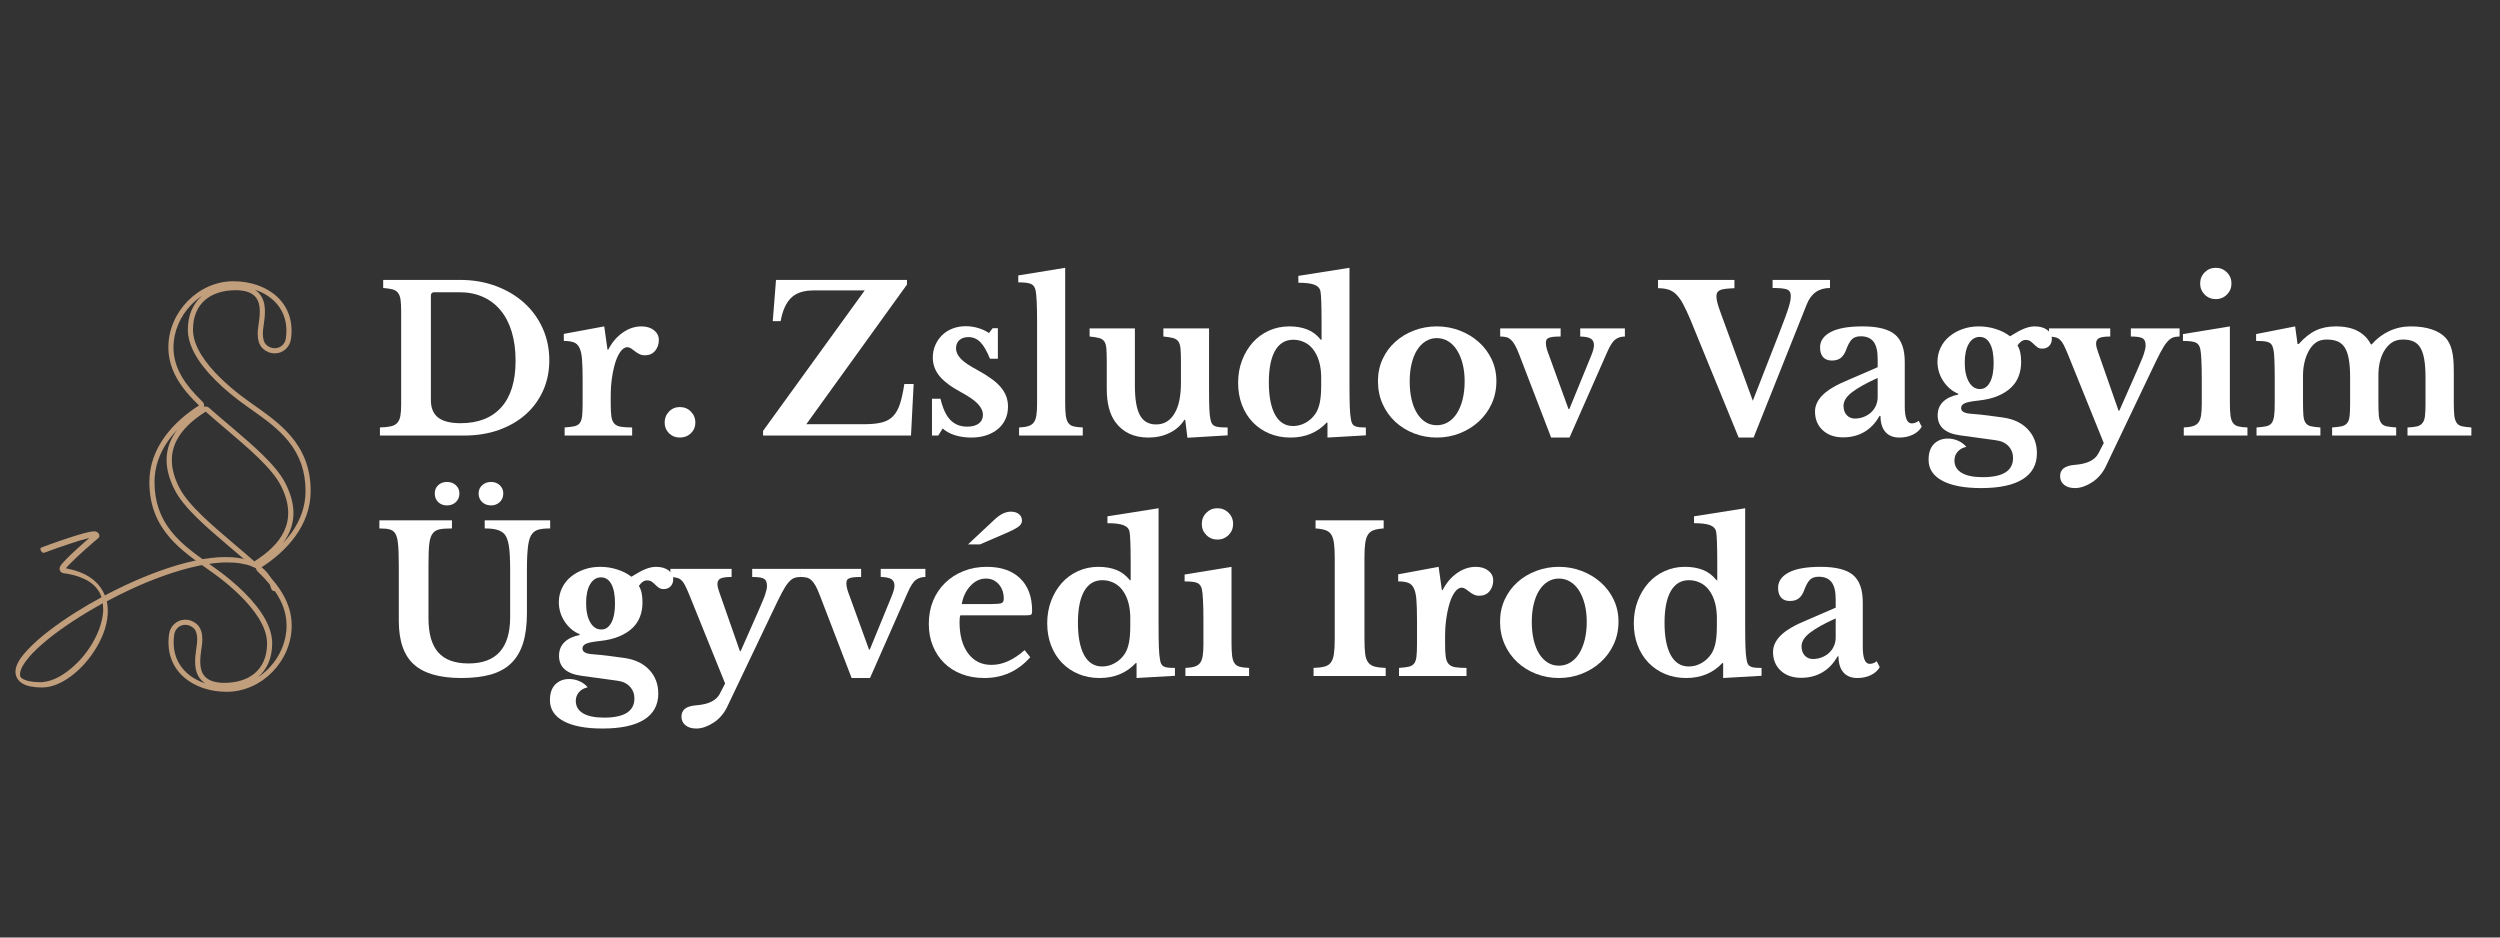 <?xml version="1.0" encoding="UTF-8"?>
<svg xmlns="http://www.w3.org/2000/svg" xmlns:xlink="http://www.w3.org/1999/xlink" width="1600" zoomAndPan="magnify" viewBox="0 0 1200 450" height="600" preserveAspectRatio="xMidYMid meet" version="1.0">
  <rect x="0" y="0" width="1200" height="450" fill="#333333" stroke="none"/>
  <defs>
    <g></g>
    <clipPath id="2f26de69a0">
      <path d="M 7.027 255.039 L 132.277 255.039 L 132.277 330 L 7.027 330 Z M 7.027 255.039 " clip-rule="nonzero"></path>
    </clipPath>
    <clipPath id="2dd3a29e66">
      <path d="M 71.711 134.902 L 148.961 134.902 L 148.961 332.152 L 71.711 332.152 Z M 71.711 134.902 " clip-rule="nonzero"></path>
    </clipPath>
    <clipPath id="a82ff4a60b">
      <rect x="0" width="1011" y="0" height="122"></rect>
    </clipPath>
    <clipPath id="103cc5e939">
      <rect x="0" width="726" y="0" height="123"></rect>
    </clipPath>
  </defs>
  <g clip-path="url(#2f26de69a0)">
    <path fill="#c19e7c" d="M 132.184 282.559 C 131.094 278.559 128.918 274.969 125.656 272.359 C 122.609 269.914 118.805 268.555 114.969 267.902 C 110.457 267.141 105.809 267.301 101.293 267.82 C 95.938 268.445 90.66 269.668 85.496 271.164 C 79.758 272.824 74.129 274.891 68.609 277.172 C 62.871 279.566 57.246 282.203 51.75 285.059 C 51.289 285.305 50.828 285.547 50.336 285.793 C 49.223 282.992 47.43 280.516 45.117 278.559 C 42.262 276.168 38.891 274.645 35.328 273.637 C 34.348 273.367 33.344 273.121 32.336 272.93 C 32.094 272.875 31.875 272.852 31.629 272.797 C 31.684 272.715 31.766 272.633 31.82 272.551 C 31.902 272.441 31.984 272.332 32.094 272.223 C 32.148 272.168 32.176 272.117 32.23 272.062 C 32.23 272.062 32.23 272.062 32.258 272.035 C 32.281 272.008 32.309 271.98 32.336 271.953 C 32.801 271.461 33.262 270.973 33.723 270.484 C 34.895 269.289 36.09 268.145 37.312 267.004 C 39.707 264.773 42.125 262.625 44.602 260.504 C 45.363 259.852 46.125 259.199 46.883 258.547 C 47.348 258.141 47.781 257.84 47.727 257.133 C 47.617 255.883 46.477 255.039 45.281 255.039 C 44.246 255.039 43.215 255.258 42.18 255.5 C 39.082 256.207 36.035 257.188 33.016 258.168 C 29.945 259.172 26.898 260.234 23.883 261.32 C 22.547 261.809 21.215 262.273 19.883 262.789 C 19.258 263.035 19.34 263.742 19.586 264.258 C 19.801 264.691 20.535 265.562 21.137 265.344 C 25.512 263.715 29.918 262.164 34.375 260.723 C 37.176 259.797 40.004 258.902 42.859 258.223 C 42.48 258.547 42.098 258.875 41.719 259.227 C 39.215 261.43 36.715 263.633 34.297 265.941 C 33.18 267.004 32.094 268.062 31.031 269.207 C 30.297 269.996 29.508 270.809 28.965 271.734 C 28.312 272.797 28.504 274.074 29.617 274.809 C 30.352 275.297 31.469 275.242 32.309 275.406 C 33.344 275.598 34.375 275.812 35.383 276.059 C 36.988 276.465 38.809 277.117 40.441 277.879 C 40.793 278.043 41.148 278.234 41.5 278.422 C 41.527 278.449 41.855 278.613 41.91 278.641 C 42.098 278.75 42.289 278.859 42.453 278.969 C 43.078 279.348 43.676 279.785 44.246 280.246 C 44.273 280.273 44.492 280.465 44.547 280.492 C 44.684 280.598 44.789 280.707 44.926 280.816 C 45.199 281.09 45.496 281.359 45.742 281.633 C 45.852 281.77 45.988 281.902 46.098 282.012 C 46.125 282.066 46.176 282.094 46.203 282.148 C 46.422 282.422 46.641 282.719 46.855 282.992 C 47.047 283.266 47.238 283.562 47.43 283.836 C 47.156 283.398 47.457 283.918 47.539 283.996 C 47.617 284.133 47.699 284.297 47.781 284.434 C 47.945 284.73 48.082 285.031 48.219 285.332 C 48.27 285.492 48.352 285.629 48.406 285.793 C 48.406 285.793 48.406 285.793 48.406 285.82 C 48.461 285.984 48.461 286.012 48.461 285.957 C 48.461 285.984 48.488 286.012 48.488 286.039 C 48.57 286.254 48.625 286.473 48.707 286.691 C 44.438 289 40.25 291.422 36.172 294.004 C 31.602 296.887 27.172 299.934 22.93 303.25 C 19.504 305.914 16.188 308.77 13.223 311.949 C 11.156 314.18 9.035 316.68 7.973 319.59 C 7.051 322.094 7.242 324.648 9.062 326.688 C 11.047 328.891 14.281 329.57 17.109 329.84 C 19.422 330.059 21.762 330.086 24.043 329.543 C 26.816 328.891 29.457 327.641 31.848 326.117 C 37.258 322.691 41.801 317.797 45.281 312.441 C 48.68 307.191 51.344 301.074 51.699 294.766 C 51.805 292.699 51.699 290.633 51.262 288.621 C 54.879 286.691 58.523 284.867 62.219 283.129 C 67.578 280.625 73.043 278.344 78.727 276.328 C 84.027 274.453 89.438 272.824 94.93 271.652 C 97.434 271.109 99.961 270.676 102.488 270.375 C 103.66 270.238 104.855 270.129 106.051 270.051 C 106.621 270.023 107.195 269.996 107.766 269.969 C 107.902 269.969 108.035 269.969 108.199 269.969 C 108.199 269.969 108.199 269.969 108.227 269.969 C 108.309 269.969 108.363 269.969 108.445 269.969 C 108.715 269.969 108.988 269.969 109.289 269.969 C 111.41 269.969 113.531 270.102 115.648 270.457 C 116.629 270.621 117.609 270.836 118.559 271.082 C 118.586 271.082 118.586 271.082 118.586 271.082 C 118.586 271.082 118.613 271.082 118.613 271.082 C 118.723 271.109 118.832 271.137 118.941 271.191 C 119.184 271.273 119.43 271.355 119.648 271.41 C 120.082 271.543 120.516 271.707 120.926 271.898 C 121.332 272.062 121.742 272.25 122.148 272.441 C 122.34 272.551 122.559 272.633 122.746 272.742 C 122.855 272.797 123.211 273.012 122.801 272.77 C 122.883 272.824 122.992 272.875 123.074 272.93 C 123.836 273.367 124.543 273.883 125.25 274.426 C 125.25 274.426 125.25 274.426 125.277 274.453 C 125.332 274.508 125.41 274.562 125.465 274.617 C 125.629 274.781 125.82 274.918 125.984 275.078 C 126.281 275.379 126.582 275.676 126.879 276.004 C 126.934 276.168 127.07 276.25 127.043 276.195 C 127.07 276.223 127.07 276.223 127.098 276.25 C 127.234 276.41 127.371 276.574 127.504 276.766 C 127.777 277.117 128.023 277.5 128.266 277.879 C 128.32 277.961 128.348 278.043 128.402 278.125 C 128.512 278.316 128.621 278.504 128.73 278.723 C 128.918 279.105 129.109 279.512 129.301 279.918 C 129.355 280.027 129.383 280.137 129.438 280.246 C 129.438 280.246 129.438 280.273 129.438 280.273 C 129.438 280.273 129.438 280.273 129.438 280.301 C 129.52 280.516 129.598 280.707 129.652 280.926 C 129.816 281.387 129.953 281.852 130.09 282.34 C 130.25 282.965 130.852 283.672 131.504 283.754 C 132.211 283.781 132.344 283.074 132.184 282.559 Z M 49.523 292.863 C 49.523 292.891 49.523 292.973 49.523 293.023 C 49.523 293.078 49.523 293.133 49.523 293.188 C 49.523 293.352 49.496 293.543 49.496 293.703 C 49.387 295.172 49.141 296.641 48.789 298.082 C 48.434 299.578 47.973 300.992 47.484 302.27 C 45.172 308.254 41.445 313.801 37.016 318.203 C 34.867 320.352 32.5 322.309 29.891 323.941 C 27.523 325.41 25.297 326.441 22.574 327.066 C 21.949 327.203 21.324 327.312 20.699 327.367 C 20.402 327.395 20.129 327.422 19.828 327.449 C 19.75 327.449 19.668 327.449 19.613 327.449 C 19.613 327.449 19.586 327.449 19.586 327.449 C 19.586 327.449 19.586 327.449 19.559 327.449 C 19.395 327.449 19.203 327.449 19.043 327.449 C 18.062 327.422 17.109 327.367 16.133 327.285 C 15.316 327.203 14.5 327.066 13.684 326.906 C 13.52 326.879 13.332 326.824 13.168 326.77 C 13.086 326.742 13.004 326.715 12.922 326.688 C 13.359 326.797 12.977 326.688 12.867 326.66 C 12.57 326.578 12.242 326.469 11.945 326.336 C 11.672 326.227 11.426 326.09 11.156 325.98 C 11.102 325.953 11.074 325.926 11.02 325.898 C 10.91 325.816 10.801 325.762 10.695 325.68 C 10.613 325.629 10.504 325.547 10.422 325.492 C 10.395 325.465 10.367 325.438 10.34 325.438 C 10.258 325.355 10.176 325.273 10.094 325.191 C 10.039 325.109 9.988 325.027 9.906 324.949 C 9.852 324.867 9.824 324.758 9.77 324.676 C 9.742 324.566 9.715 324.457 9.688 324.375 C 9.688 324.348 9.688 324.32 9.66 324.293 C 9.633 324.078 9.605 323.859 9.605 323.641 C 9.605 323.586 9.605 323.562 9.605 323.535 C 9.633 323.371 9.605 323.398 9.605 323.48 C 9.605 323.371 9.605 323.289 9.633 323.18 C 9.66 322.934 9.715 322.691 9.77 322.445 C 9.824 322.176 9.906 321.93 9.988 321.656 C 9.988 321.656 9.988 321.656 9.988 321.629 C 10.016 321.574 10.039 321.52 10.039 321.469 C 10.094 321.332 10.148 321.195 10.203 321.059 C 10.746 319.781 11.48 318.613 12.297 317.496 C 12.789 316.816 13.305 316.191 13.848 315.539 C 13.984 315.375 14.094 315.238 14.227 315.078 C 14.254 315.051 14.363 314.914 14.391 314.887 C 14.445 314.805 14.527 314.75 14.582 314.668 C 14.883 314.316 15.207 313.988 15.508 313.664 C 16.922 312.168 18.414 310.781 19.965 309.422 C 23.637 306.188 27.551 303.25 31.574 300.477 C 36.254 297.238 41.094 294.25 46.043 291.422 C 47.129 290.797 48.242 290.199 49.332 289.57 C 49.332 289.625 49.332 289.652 49.359 289.707 C 49.441 290.387 49.496 291.066 49.496 291.746 C 49.523 292.156 49.523 292.508 49.523 292.863 Z M 49.523 292.863 " fill-opacity="1" fill-rule="nonzero"></path>
  </g>
  <g clip-path="url(#2dd3a29e66)">
    <path fill="#c19e7c" d="M 137.547 300.344 C 137.547 307.785 134.426 315.25 128.98 320.82 C 127.41 322.426 125.699 323.832 123.867 325.027 C 128.223 321.312 130.652 315.746 130.652 308.801 C 130.652 301.555 126.262 293.461 117.598 284.742 C 113.25 280.363 108.055 276.047 102.152 271.906 C 102.012 271.809 101.902 271.73 101.824 271.676 C 101.172 271.211 100.508 270.742 99.84 270.266 C 93.645 265.871 87.234 261.324 82.324 255.215 C 76.832 248.383 74.164 240.59 74.164 231.387 C 74.164 224.285 76.473 217.473 81.023 211.152 C 82.234 209.469 83.613 207.816 85.141 206.207 C 78.68 214.676 78.277 224.242 83.852 235.156 C 88.258 243.777 98.988 252.93 109.363 261.781 C 109.867 262.211 110.363 262.633 110.863 263.059 C 111.684 263.762 112.512 264.461 113.344 265.168 C 115.691 267.16 118.125 269.223 120.441 271.301 C 120.906 271.719 121.496 271.93 122.086 271.93 C 122.375 271.93 122.66 271.883 122.934 271.781 C 122.895 271.922 122.867 272.062 122.855 272.211 C 122.781 272.961 123.055 273.707 123.598 274.23 C 128.168 278.621 131.34 282.473 133.59 286.348 C 136.254 290.945 137.547 295.523 137.547 300.344 Z M 98.734 197.598 C 101.891 200.434 105.18 203.168 108.363 205.883 C 118.703 214.715 130.383 224.434 134.773 233.031 C 143.77 250.637 134.305 261.727 122.086 269.469 C 118.934 266.637 115.641 263.898 112.461 261.188 C 102.121 252.352 90.441 242.633 86.047 234.035 C 77.055 216.434 86.516 205.34 98.734 197.598 Z M 87.234 180.719 C 84.57 176.121 83.273 171.543 83.273 166.727 C 83.273 159.281 86.398 151.816 91.844 146.246 C 93.414 144.641 95.125 143.234 96.957 142.039 C 92.598 145.754 90.168 151.32 90.168 158.266 C 90.168 165.512 94.562 173.609 103.223 182.324 C 107.57 186.703 112.77 191.023 118.672 195.16 C 118.809 195.258 118.918 195.336 118.996 195.391 C 119.652 195.859 120.312 196.324 120.98 196.801 C 127.18 201.195 133.59 205.742 138.5 211.852 C 143.988 218.684 146.66 226.477 146.66 235.68 C 146.66 242.785 144.352 249.594 139.797 255.918 C 138.586 257.598 137.207 259.25 135.68 260.859 C 142.141 252.395 142.543 242.824 136.969 231.91 C 132.566 223.293 121.836 214.137 111.457 205.285 C 110.957 204.855 110.457 204.434 109.961 204.008 C 109.141 203.309 108.312 202.605 107.48 201.902 C 105.129 199.906 102.699 197.844 100.379 195.766 C 99.918 195.352 99.324 195.137 98.734 195.137 C 98.449 195.137 98.16 195.184 97.887 195.285 C 97.926 195.145 97.953 195.004 97.969 194.859 C 98.043 194.105 97.77 193.359 97.223 192.84 C 92.656 188.449 89.48 184.594 87.234 180.719 Z M 96.898 327.422 C 93.25 325.969 90.246 323.891 87.961 321.25 C 84.172 316.867 82.664 311.109 83.617 304.605 C 83.996 302.008 86.094 300.043 88.609 299.926 C 88.703 299.922 88.797 299.922 88.891 299.922 C 90.375 299.922 91.789 300.469 92.883 301.461 C 94.082 302.555 94.668 304.371 94.668 307.016 C 94.668 308.074 94.465 309.523 94.25 311.059 C 93.57 315.926 92.723 321.98 96.371 326.18 C 96.973 326.871 97.664 327.473 98.445 327.988 C 97.918 327.812 97.402 327.625 96.898 327.422 Z M 123.922 139.645 C 127.57 141.098 130.578 143.176 132.859 145.816 C 136.652 150.199 138.156 155.957 137.207 162.461 C 136.828 165.059 134.727 167.027 132.211 167.141 C 132.121 167.145 132.023 167.148 131.934 167.148 C 130.449 167.148 129.031 166.598 127.938 165.605 C 126.738 164.512 126.156 162.699 126.156 160.051 C 126.156 158.992 126.355 157.543 126.574 156.008 C 127.254 151.141 128.102 145.086 124.449 140.891 C 123.848 140.195 123.156 139.594 122.379 139.082 C 122.902 139.254 123.418 139.441 123.922 139.645 Z M 125.305 272.453 C 137.527 264.66 149.121 252.242 149.121 235.68 C 149.121 212.562 133.246 202.543 120.426 193.383 C 118.297 191.863 92.633 174.508 92.633 158.266 C 92.633 145 101.898 139.305 113.102 139.305 C 129.551 139.305 123.691 153.582 123.691 160.051 C 123.691 162.809 124.242 165.574 126.281 167.426 C 127.773 168.785 129.758 169.609 131.934 169.609 C 132.059 169.609 132.188 169.609 132.312 169.602 C 136.055 169.438 139.102 166.523 139.645 162.82 C 142.227 145.117 128.109 134.996 112.023 134.996 C 95.129 134.996 80.812 149.828 80.812 166.727 C 80.812 177.992 87.352 186.766 95.516 194.613 C 83.293 202.406 71.699 214.824 71.699 231.387 C 71.699 254.504 87.574 264.523 100.395 273.684 C 102.527 275.203 128.191 292.559 128.191 308.801 C 128.191 322.07 118.926 327.762 107.723 327.762 C 91.273 327.762 97.133 313.488 97.133 307.016 C 97.133 304.258 96.578 301.492 94.543 299.641 C 93.051 298.281 91.066 297.457 88.891 297.457 C 88.762 297.457 88.637 297.461 88.512 297.465 C 84.77 297.629 81.719 300.543 81.176 304.25 C 78.598 321.949 92.715 332.07 108.797 332.07 C 125.695 332.07 140.012 317.238 140.012 300.344 C 140.012 289.074 133.473 280.301 125.305 272.453 " fill-opacity="1" fill-rule="nonzero"></path>
  </g>
  <g transform="matrix(1, 0, 0, 1, 177, 114)">
    <g clip-path="url(#a82ff4a60b)">
      <g fill="#ffffff" fill-opacity="1">
        <g transform="translate(1.979, 95.058)">
          <g>
            <path d="M 3.391 0 L 3.391 -3.875 C 5.523 -3.945 7.254 -4.125 8.578 -4.406 C 9.91 -4.695 10.945 -5.25 11.688 -6.062 C 12.438 -6.875 12.938 -7.973 13.188 -9.359 C 13.445 -10.754 13.578 -12.613 13.578 -14.938 L 13.578 -59.766 C 13.578 -62.023 13.477 -63.848 13.281 -65.234 C 13.094 -66.629 12.676 -67.727 12.031 -68.531 C 11.383 -69.344 10.492 -69.895 9.359 -70.188 C 8.234 -70.477 6.766 -70.691 4.953 -70.828 L 4.953 -74.703 L 41.812 -74.703 C 48.02 -74.703 53.742 -73.727 58.984 -71.781 C 64.223 -69.844 68.75 -67.16 72.562 -63.734 C 76.383 -60.305 79.359 -56.234 81.484 -51.516 C 83.617 -46.797 84.688 -41.656 84.688 -36.094 C 84.688 -30.789 83.68 -25.922 81.672 -21.484 C 79.672 -17.055 76.875 -13.254 73.281 -10.078 C 69.695 -6.91 65.398 -4.438 60.391 -2.656 C 55.379 -0.883 49.863 0 43.844 0 Z M 29.5 -68.781 C 28.395 -68.781 27.844 -68.234 27.844 -67.141 L 27.844 -16.984 C 27.844 -13.223 29.004 -10.438 31.328 -8.625 C 33.66 -6.82 37.254 -5.922 42.109 -5.922 C 50.578 -5.922 57.094 -8.473 61.656 -13.578 C 66.219 -18.691 68.5 -26.129 68.5 -35.891 C 68.5 -41.066 67.883 -45.691 66.656 -49.766 C 65.426 -53.836 63.645 -57.281 61.312 -60.094 C 58.988 -62.914 56.16 -65.066 52.828 -66.547 C 49.492 -68.035 45.758 -68.781 41.625 -68.781 Z M 29.5 -68.781 "></path>
          </g>
        </g>
      </g>
      <g fill="#ffffff" fill-opacity="1">
        <g transform="translate(91.115, 95.058)">
          <g>
            <path d="M 25.031 -15.031 C 25.031 -12.508 25.141 -10.52 25.359 -9.062 C 25.586 -7.613 26.055 -6.5 26.766 -5.719 C 27.484 -4.945 28.52 -4.445 29.875 -4.219 C 31.238 -3.988 33.051 -3.875 35.312 -3.875 L 35.312 0 L 2.906 0 L 2.906 -3.875 C 4.852 -4.008 6.406 -4.203 7.562 -4.453 C 8.727 -4.711 9.602 -5.227 10.188 -6 C 10.77 -6.781 11.141 -7.898 11.297 -9.359 C 11.461 -10.816 11.547 -12.773 11.547 -15.234 L 11.547 -27.062 C 11.547 -31.07 11.445 -34.273 11.25 -36.672 C 11.062 -39.066 10.641 -40.91 9.984 -42.203 C 9.336 -43.492 8.414 -44.348 7.219 -44.766 C 6.031 -45.191 4.461 -45.406 2.516 -45.406 L 2.516 -48.797 L 21.922 -52.391 L 23.484 -41.234 L 23.859 -41.234 C 25.609 -44.66 27.906 -47.375 30.75 -49.375 C 33.594 -51.383 36.602 -52.391 39.781 -52.391 C 42.238 -52.391 44.242 -51.773 45.797 -50.547 C 47.348 -49.316 48.125 -47.766 48.125 -45.891 C 48.125 -43.816 47.523 -42.066 46.328 -40.641 C 45.129 -39.223 43.492 -38.516 41.422 -38.516 C 40.453 -38.516 39.578 -38.707 38.797 -39.094 C 38.023 -39.477 37.332 -39.914 36.719 -40.406 C 36.102 -40.895 35.488 -41.348 34.875 -41.766 C 34.258 -42.18 33.629 -42.391 32.984 -42.391 C 31.754 -42.391 30.586 -41.582 29.484 -39.969 C 28.391 -38.352 27.488 -36.188 26.781 -33.469 C 26.258 -31.531 25.836 -29.348 25.516 -26.922 C 25.191 -24.492 25.031 -22.082 25.031 -19.688 Z M 25.031 -15.031 "></path>
          </g>
        </g>
      </g>
      <g fill="#ffffff" fill-opacity="1">
        <g transform="translate(136.797, 95.058)">
          <g>
            <path d="M 5.234 -6.203 C 5.234 -8.273 5.926 -10.035 7.312 -11.484 C 8.707 -12.941 10.441 -13.672 12.516 -13.672 C 14.648 -13.672 16.426 -12.941 17.844 -11.484 C 19.27 -10.035 19.984 -8.273 19.984 -6.203 C 19.984 -4.203 19.27 -2.504 17.844 -1.109 C 16.426 0.273 14.648 0.969 12.516 0.969 C 10.441 0.969 8.707 0.273 7.312 -1.109 C 5.926 -2.504 5.234 -4.203 5.234 -6.203 Z M 5.234 -6.203 "></path>
          </g>
        </g>
      </g>
      <g fill="#ffffff" fill-opacity="1">
        <g transform="translate(162.015, 95.058)">
          <g></g>
        </g>
      </g>
      <g fill="#ffffff" fill-opacity="1">
        <g transform="translate(187.815, 95.058)">
          <g>
            <path d="M 72.469 0 L 1.453 0 L 1.453 -2.234 L 50.25 -69.656 L 25.703 -69.656 C 20.922 -69.656 17.316 -68.457 14.891 -66.062 C 12.461 -63.676 10.797 -59.957 9.891 -54.906 L 6.109 -54.906 L 7.672 -74.703 L 70.531 -74.703 L 70.531 -72.469 L 22.219 -5.438 L 49.969 -5.438 C 53.457 -5.438 56.316 -5.723 58.547 -6.297 C 60.773 -6.879 62.582 -7.914 63.969 -9.406 C 65.363 -10.895 66.445 -12.867 67.219 -15.328 C 68 -17.785 68.68 -20.922 69.266 -24.734 L 73.734 -24.734 Z M 72.469 0 "></path>
          </g>
        </g>
      </g>
      <g fill="#ffffff" fill-opacity="1">
        <g transform="translate(265.117, 95.058)">
          <g>
            <path d="M 8.25 0 L 5.234 0 L 5.234 -17.656 L 9.312 -17.656 C 10.414 -13 12 -9.602 14.062 -7.469 C 16.133 -5.332 18.82 -4.266 22.125 -4.266 C 24.508 -4.266 26.363 -4.766 27.688 -5.766 C 29.02 -6.773 29.688 -8.148 29.688 -9.891 C 29.688 -11.703 28.879 -13.461 27.266 -15.172 C 25.648 -16.891 23.031 -18.723 19.406 -20.672 C 14.488 -23.316 10.961 -25.945 8.828 -28.562 C 6.691 -31.188 5.625 -34.148 5.625 -37.453 C 5.625 -39.586 6.023 -41.57 6.828 -43.406 C 7.641 -45.25 8.738 -46.848 10.125 -48.203 C 11.52 -49.566 13.188 -50.617 15.125 -51.359 C 17.07 -52.109 19.176 -52.484 21.438 -52.484 C 23.445 -52.484 25.438 -52.191 27.406 -51.609 C 29.375 -51.023 31.102 -50.219 32.594 -49.188 L 34.344 -51.516 L 36.859 -51.516 L 36.859 -36.859 L 33.078 -36.859 C 31.586 -40.547 30.051 -43.195 28.469 -44.812 C 26.883 -46.438 24.961 -47.25 22.703 -47.25 C 20.891 -47.25 19.445 -46.766 18.375 -45.797 C 17.312 -44.828 16.781 -43.531 16.781 -41.906 C 16.781 -40.094 17.57 -38.379 19.156 -36.766 C 20.738 -35.148 23.375 -33.375 27.062 -31.438 C 29.656 -30.008 31.891 -28.613 33.766 -27.25 C 35.641 -25.895 37.156 -24.52 38.312 -23.125 C 39.477 -21.738 40.336 -20.285 40.891 -18.766 C 41.441 -17.254 41.719 -15.625 41.719 -13.875 C 41.719 -11.613 41.297 -9.578 40.453 -7.766 C 39.609 -5.953 38.41 -4.398 36.859 -3.109 C 35.305 -1.816 33.445 -0.812 31.281 -0.094 C 29.113 0.613 26.707 0.969 24.062 0.969 C 21.281 0.969 18.691 0.598 16.297 -0.141 C 13.898 -0.891 11.926 -1.973 10.375 -3.391 Z M 8.25 0 "></path>
          </g>
        </g>
      </g>
      <g fill="#ffffff" fill-opacity="1">
        <g transform="translate(310.315, 95.058)">
          <g>
            <path d="M 23.969 -15.906 C 23.969 -13.32 24.062 -11.254 24.25 -9.703 C 24.445 -8.148 24.836 -6.953 25.422 -6.109 C 26.004 -5.266 26.844 -4.695 27.938 -4.406 C 29.039 -4.125 30.531 -3.945 32.406 -3.875 L 32.406 0 L 1.844 0 L 1.844 -3.875 C 3.656 -3.945 5.125 -4.16 6.25 -4.516 C 7.383 -4.867 8.258 -5.445 8.875 -6.25 C 9.488 -7.062 9.91 -8.191 10.141 -9.641 C 10.367 -11.098 10.484 -12.961 10.484 -15.234 L 10.484 -55.297 C 10.484 -59.047 10.414 -62.133 10.281 -64.562 C 10.156 -66.988 9.992 -68.656 9.797 -69.562 C 9.473 -71.176 8.742 -72.238 7.609 -72.75 C 6.484 -73.27 4.43 -73.531 1.453 -73.531 L 1.453 -76.844 L 23.969 -80.516 Z M 23.969 -15.906 "></path>
          </g>
        </g>
      </g>
      <g fill="#ffffff" fill-opacity="1">
        <g transform="translate(344.747, 95.058)">
          <g>
            <path d="M 45.109 -35.5 C 45.109 -38.094 45.039 -40.148 44.906 -41.672 C 44.781 -43.191 44.426 -44.352 43.844 -45.156 C 43.27 -45.969 42.414 -46.52 41.281 -46.812 C 40.145 -47.102 38.609 -47.344 36.672 -47.531 L 36.672 -51.422 L 58.594 -51.422 L 58.594 -22.016 C 58.594 -18.078 58.641 -14.988 58.734 -12.75 C 58.836 -10.52 59.02 -8.859 59.281 -7.766 C 59.469 -6.922 59.691 -6.254 59.953 -5.766 C 60.211 -5.285 60.633 -4.898 61.219 -4.609 C 61.801 -4.316 62.594 -4.117 63.594 -4.016 C 64.594 -3.922 65.898 -3.875 67.516 -3.875 L 67.516 -0.094 L 48.219 1.062 L 47.156 -7.562 L 46.766 -7.562 C 45.078 -4.852 42.711 -2.754 39.672 -1.266 C 36.641 0.223 33.25 0.969 29.5 0.969 C 22.57 0.969 17.297 -1.488 13.672 -6.406 C 10.891 -10.156 9.5 -15.488 9.5 -22.406 L 9.5 -35.5 C 9.5 -38.156 9.438 -40.242 9.312 -41.766 C 9.188 -43.285 8.848 -44.43 8.297 -45.203 C 7.742 -45.984 6.914 -46.52 5.812 -46.812 C 4.719 -47.102 3.203 -47.344 1.266 -47.531 L 1.266 -51.422 L 23 -51.422 L 23 -23.969 C 23 -17.438 23.805 -12.695 25.422 -9.75 C 27.035 -6.801 29.617 -5.328 33.172 -5.328 C 36.992 -5.328 39.938 -7.078 42 -10.578 C 44.07 -13.941 45.109 -18.891 45.109 -25.422 Z M 45.109 -35.5 "></path>
          </g>
        </g>
      </g>
      <g fill="#ffffff" fill-opacity="1">
        <g transform="translate(413.514, 95.058)">
          <g>
            <path d="M 46.672 -6.203 L 46.281 -6.203 C 41.812 -1.422 36.02 0.969 28.906 0.969 C 25.219 0.969 21.836 0.32 18.766 -0.969 C 15.703 -2.258 13.051 -4.066 10.812 -6.391 C 8.582 -8.723 6.852 -11.488 5.625 -14.688 C 4.395 -17.895 3.781 -21.441 3.781 -25.328 C 3.781 -29.203 4.41 -32.785 5.672 -36.078 C 6.93 -39.379 8.645 -42.242 10.812 -44.672 C 12.977 -47.098 15.566 -48.988 18.578 -50.344 C 21.586 -51.707 24.836 -52.391 28.328 -52.391 C 31.555 -52.391 34.414 -51.906 36.906 -50.938 C 39.406 -49.969 41.594 -48.316 43.469 -45.984 L 43.844 -45.984 L 43.844 -54.234 C 43.844 -58.047 43.797 -61.328 43.703 -64.078 C 43.609 -66.828 43.461 -68.625 43.266 -69.469 C 42.941 -70.82 41.957 -71.805 40.312 -72.422 C 38.664 -73.035 36.125 -73.344 32.688 -73.344 L 32.688 -76.641 L 57.234 -80.516 L 57.234 -25.031 C 57.234 -20.176 57.281 -16.438 57.375 -13.812 C 57.477 -11.195 57.66 -9.211 57.922 -7.859 C 58.047 -7.016 58.238 -6.332 58.5 -5.812 C 58.758 -5.301 59.145 -4.898 59.656 -4.609 C 60.176 -4.316 60.875 -4.117 61.75 -4.016 C 62.625 -3.922 63.738 -3.875 65.094 -3.875 L 65.094 -0.094 L 46.672 0.969 Z M 43.656 -27.844 C 43.656 -30.301 43.395 -32.582 42.875 -34.688 C 42.363 -36.789 41.586 -38.648 40.547 -40.266 C 39.391 -42.141 37.906 -43.562 36.094 -44.531 C 34.281 -45.5 32.336 -45.984 30.266 -45.984 C 26.453 -45.984 23.539 -44.234 21.531 -40.734 C 19.531 -37.242 18.531 -32.172 18.531 -25.516 C 18.531 -18.785 19.531 -13.609 21.531 -9.984 C 23.539 -6.367 26.422 -4.562 30.172 -4.562 C 32.305 -4.562 34.344 -5.109 36.281 -6.203 C 38.219 -7.305 39.801 -8.797 41.031 -10.672 C 41.938 -12.098 42.598 -13.859 43.016 -15.953 C 43.441 -18.055 43.656 -20.758 43.656 -24.062 Z M 43.656 -27.844 "></path>
          </g>
        </g>
      </g>
      <g fill="#ffffff" fill-opacity="1">
        <g transform="translate(480.826, 95.058)">
          <g>
            <path d="M 31.828 -52.391 C 35.703 -52.391 39.367 -51.723 42.828 -50.391 C 46.285 -49.066 49.32 -47.238 51.938 -44.906 C 54.562 -42.582 56.633 -39.82 58.156 -36.625 C 59.676 -33.426 60.438 -29.914 60.438 -26.094 C 60.438 -22.145 59.676 -18.52 58.156 -15.219 C 56.633 -11.926 54.562 -9.082 51.938 -6.688 C 49.32 -4.301 46.285 -2.426 42.828 -1.062 C 39.367 0.289 35.703 0.969 31.828 0.969 C 28.004 0.969 24.379 0.305 20.953 -1.016 C 17.523 -2.336 14.516 -4.195 11.922 -6.594 C 9.336 -8.988 7.301 -11.848 5.812 -15.172 C 4.332 -18.504 3.594 -22.145 3.594 -26.094 C 3.594 -29.914 4.332 -33.441 5.812 -36.672 C 7.301 -39.898 9.336 -42.676 11.922 -45 C 14.516 -47.332 17.523 -49.145 20.953 -50.438 C 24.379 -51.738 28.004 -52.391 31.828 -52.391 Z M 31.828 -46.766 C 29.879 -46.766 28.098 -46.258 26.484 -45.25 C 24.867 -44.25 23.492 -42.844 22.359 -41.031 C 21.234 -39.227 20.363 -37.047 19.75 -34.484 C 19.133 -31.93 18.828 -29.102 18.828 -26 C 18.828 -22.77 19.133 -19.859 19.75 -17.266 C 20.363 -14.68 21.234 -12.484 22.359 -10.672 C 23.492 -8.859 24.852 -7.453 26.438 -6.453 C 28.02 -5.453 29.816 -4.953 31.828 -4.953 C 33.828 -4.953 35.648 -5.453 37.297 -6.453 C 38.953 -7.453 40.359 -8.875 41.516 -10.719 C 42.68 -12.562 43.586 -14.773 44.234 -17.359 C 44.879 -19.953 45.203 -22.832 45.203 -26 C 45.203 -29.102 44.879 -31.914 44.234 -34.438 C 43.586 -36.957 42.68 -39.141 41.516 -40.984 C 40.359 -42.828 38.953 -44.25 37.297 -45.25 C 35.648 -46.258 33.828 -46.766 31.828 -46.766 Z M 31.828 -46.766 "></path>
          </g>
        </g>
      </g>
      <g fill="#ffffff" fill-opacity="1">
        <g transform="translate(542.416, 95.058)">
          <g>
            <path d="M 9.797 -38.906 C 9.086 -40.781 8.41 -42.281 7.766 -43.406 C 7.117 -44.539 6.453 -45.414 5.766 -46.031 C 5.086 -46.645 4.344 -47.047 3.531 -47.234 C 2.727 -47.43 1.773 -47.531 0.672 -47.531 L 0.672 -51.422 L 29.688 -51.422 L 29.688 -47.531 C 28.07 -47.531 26.797 -47.469 25.859 -47.344 C 24.922 -47.219 24.207 -47.023 23.719 -46.766 C 23.238 -46.504 22.93 -46.16 22.797 -45.734 C 22.672 -45.316 22.609 -44.852 22.609 -44.344 C 22.609 -43.5 22.77 -42.523 23.094 -41.422 C 23.414 -40.328 23.801 -39.227 24.25 -38.125 L 33.469 -12.703 L 33.859 -12.703 L 44.234 -38.031 C 44.691 -39.125 45.047 -40.109 45.297 -40.984 C 45.555 -41.859 45.688 -42.648 45.688 -43.359 C 45.688 -44.785 45.203 -45.82 44.234 -46.469 C 43.266 -47.113 41.551 -47.469 39.094 -47.531 L 39.094 -51.422 L 60.531 -51.422 L 60.531 -47.531 C 58.789 -47.531 57.289 -47.078 56.031 -46.172 C 54.77 -45.273 53.457 -43.273 52.094 -40.172 L 33.953 0.969 L 25.125 0.969 Z M 9.797 -38.906 "></path>
          </g>
        </g>
      </g>
      <g fill="#ffffff" fill-opacity="1">
        <g transform="translate(600.028, 95.058)">
          <g></g>
        </g>
      </g>
      <g fill="#ffffff" fill-opacity="1">
        <g transform="translate(621.85, 95.058)">
          <g>
            <path d="M 42.5 -16.688 L 55.109 -49 C 56.336 -52.164 57.32 -54.75 58.062 -56.75 C 58.801 -58.758 59.363 -60.41 59.75 -61.703 C 60.145 -62.992 60.406 -64.023 60.531 -64.797 C 60.664 -65.578 60.734 -66.32 60.734 -67.031 C 60.734 -68.582 60.148 -69.602 58.984 -70.094 C 57.816 -70.582 55.488 -70.828 52 -70.828 L 52 -74.703 L 79.547 -74.703 L 79.547 -70.828 C 74.18 -70.828 70.461 -68.207 68.391 -62.969 L 42.875 0.969 L 35.703 0.969 L 12.516 -55.688 C 11.223 -58.727 10.055 -61.219 9.016 -63.156 C 7.984 -65.094 6.883 -66.629 5.719 -67.766 C 4.562 -68.898 3.285 -69.676 1.891 -70.094 C 0.504 -70.508 -1.125 -70.719 -3 -70.719 L -3 -74.703 L 33.672 -74.703 L 33.672 -70.719 C 31.984 -70.656 30.57 -70.555 29.438 -70.422 C 28.312 -70.297 27.426 -70.086 26.781 -69.797 C 26.133 -69.504 25.68 -69.113 25.422 -68.625 C 25.16 -68.145 25.031 -67.551 25.031 -66.844 C 25.031 -65.938 25.191 -64.867 25.516 -63.641 C 25.836 -62.41 26.32 -60.922 26.969 -59.172 Z M 42.5 -16.688 "></path>
          </g>
        </g>
      </g>
      <g fill="#ffffff" fill-opacity="1">
        <g transform="translate(690.906, 95.058)">
          <g>
            <path d="M 33.375 -27.656 C 27.938 -25.195 23.844 -22.914 21.094 -20.812 C 18.352 -18.707 16.984 -16.523 16.984 -14.266 C 16.984 -12.391 17.5 -10.898 18.531 -9.797 C 19.562 -8.703 20.852 -8.156 22.406 -8.156 C 23.957 -8.156 25.41 -8.426 26.766 -8.969 C 28.129 -9.52 29.297 -10.25 30.266 -11.156 C 31.234 -12.062 31.992 -13.145 32.547 -14.406 C 33.098 -15.664 33.375 -17.008 33.375 -18.438 Z M 33.375 -32.797 L 33.375 -36.859 C 33.375 -40.617 32.707 -43.352 31.375 -45.062 C 30.051 -46.781 28 -47.641 25.219 -47.641 C 23.344 -47.641 21.922 -47.133 20.953 -46.125 C 19.984 -45.125 19.078 -43.461 18.234 -41.141 C 17.648 -39.516 16.828 -38.25 15.766 -37.344 C 14.703 -36.445 13.227 -36 11.344 -36 C 9.539 -36 8.148 -36.547 7.172 -37.641 C 6.203 -38.742 5.719 -40.297 5.719 -42.297 C 5.719 -45.398 7.414 -47.859 10.812 -49.672 C 14.207 -51.484 19.332 -52.391 26.188 -52.391 C 33.438 -52.391 38.613 -51.078 41.719 -48.453 C 44.82 -45.836 46.375 -41.457 46.375 -35.312 L 46.375 -14.062 C 46.375 -8.57 47.473 -5.828 49.672 -5.828 C 50.898 -5.828 52.031 -6.242 53.062 -7.078 L 54.516 -4.266 C 53.617 -2.648 52.211 -1.375 50.297 -0.438 C 48.391 0.5 46.238 0.969 43.844 0.969 C 40.875 0.969 38.613 0.062 37.062 -1.75 C 35.508 -3.562 34.734 -6.113 34.734 -9.406 L 34.25 -9.406 C 32.375 -6.039 29.945 -3.484 26.969 -1.734 C 23.988 0.004 20.594 0.875 16.781 0.875 C 12.707 0.875 9.441 -0.27 6.984 -2.562 C 4.523 -4.863 3.297 -7.859 3.297 -11.547 C 3.297 -14.391 4.555 -17.055 7.078 -19.547 C 9.598 -22.035 13.801 -24.477 19.688 -26.875 Z M 33.375 -32.797 "></path>
          </g>
        </g>
      </g>
      <g fill="#ffffff" fill-opacity="1">
        <g transform="translate(746.579, 95.058)">
          <g>
            <path d="M 22.125 -10.484 C 23.863 -10.348 25.395 -10.211 26.719 -10.078 C 28.051 -9.953 29.316 -9.805 30.516 -9.641 C 31.711 -9.484 32.906 -9.32 34.094 -9.156 C 35.289 -9 36.57 -8.828 37.938 -8.641 C 42.977 -7.922 46.938 -6.023 49.812 -2.953 C 52.695 0.117 54.141 3.914 54.141 8.438 C 54.141 13.938 51.875 18.109 47.344 20.953 C 42.812 23.797 36.148 25.219 27.359 25.219 C 19.273 25.219 13.051 24.035 8.688 21.672 C 4.32 19.316 2.141 15.973 2.141 11.641 C 2.141 8.273 3.008 5.734 4.75 4.016 C 6.5 2.305 8.695 1.453 11.344 1.453 C 13.031 1.453 14.664 1.789 16.25 2.469 C 17.832 3.156 19.176 4.145 20.281 5.438 C 18.594 5.758 17.211 6.516 16.141 7.703 C 15.078 8.898 14.547 10.312 14.547 11.938 C 14.547 14.52 15.691 16.504 17.984 17.891 C 20.285 19.285 23.672 19.984 28.141 19.984 C 37.836 19.984 42.688 16.91 42.688 10.766 C 42.688 8.566 41.957 6.676 40.5 5.094 C 39.051 3.508 36.969 2.555 34.25 2.234 L 17.266 -0.094 C 10.086 -1.062 6.5 -4.266 6.5 -9.703 C 6.5 -12.348 7.352 -14.508 9.062 -16.188 C 10.781 -17.875 13.223 -19.039 16.391 -19.688 L 16.391 -20.078 C 14.91 -20.66 13.57 -21.469 12.375 -22.5 C 11.176 -23.539 10.125 -24.738 9.219 -26.094 C 8.312 -27.457 7.613 -28.93 7.125 -30.516 C 6.645 -32.098 6.406 -33.727 6.406 -35.406 C 6.406 -37.801 6.906 -40.051 7.906 -42.156 C 8.906 -44.258 10.297 -46.051 12.078 -47.531 C 13.859 -49.02 15.957 -50.203 18.375 -51.078 C 20.801 -51.953 23.441 -52.391 26.297 -52.391 C 29.078 -52.391 31.789 -51.969 34.438 -51.125 C 37.094 -50.281 39.359 -49.117 41.234 -47.641 C 42.723 -48.547 44.016 -49.305 45.109 -49.922 C 46.211 -50.535 47.234 -51.02 48.172 -51.375 C 49.109 -51.727 49.961 -51.984 50.734 -52.141 C 51.516 -52.305 52.289 -52.391 53.062 -52.391 C 55.52 -52.391 57.508 -51.836 59.031 -50.734 C 60.551 -49.641 61.312 -48.188 61.312 -46.375 C 61.312 -45.02 60.891 -43.906 60.047 -43.031 C 59.211 -42.156 58.113 -41.719 56.75 -41.719 C 55.781 -41.719 55.004 -41.926 54.422 -42.344 C 53.836 -42.77 53.27 -43.254 52.719 -43.797 C 52.176 -44.348 51.613 -44.832 51.031 -45.25 C 50.445 -45.676 49.672 -45.891 48.703 -45.891 C 47.348 -45.891 46.055 -45.016 44.828 -43.266 C 45.473 -42.172 45.922 -40.992 46.172 -39.734 C 46.43 -38.473 46.562 -37 46.562 -35.312 C 46.562 -32.852 46.172 -30.586 45.391 -28.516 C 44.617 -26.453 43.41 -24.629 41.766 -23.047 C 40.117 -21.461 38 -20.117 35.406 -19.016 C 32.82 -17.91 29.688 -17.164 26 -16.781 C 22.895 -16.457 20.742 -16.035 19.547 -15.516 C 18.348 -15.004 17.75 -14.227 17.75 -13.188 C 17.75 -11.633 19.207 -10.734 22.125 -10.484 Z M 26.781 -22.312 C 28.844 -22.312 30.457 -23.41 31.625 -25.609 C 32.789 -27.805 33.375 -30.879 33.375 -34.828 C 33.375 -38.836 32.789 -41.926 31.625 -44.094 C 30.457 -46.258 28.805 -47.344 26.672 -47.344 C 24.473 -47.344 22.727 -46.242 21.438 -44.047 C 20.145 -41.848 19.5 -38.836 19.5 -35.016 C 19.5 -31.141 20.16 -28.051 21.484 -25.75 C 22.816 -23.457 24.582 -22.312 26.781 -22.312 Z M 26.781 -22.312 "></path>
          </g>
        </g>
      </g>
      <g fill="#ffffff" fill-opacity="1">
        <g transform="translate(805.744, 95.058)">
          <g>
            <path d="M 27.844 15.234 C 27.133 16.648 26.242 17.973 25.172 19.203 C 24.109 20.43 22.91 21.484 21.578 22.359 C 20.254 23.234 18.879 23.926 17.453 24.438 C 16.035 24.957 14.613 25.219 13.188 25.219 C 11.062 25.219 9.348 24.703 8.047 23.672 C 6.754 22.641 6.109 21.25 6.109 19.5 C 6.109 17.883 6.672 16.625 7.797 15.719 C 8.93 14.812 10.766 14.258 13.297 14.062 C 19.047 13.613 22.766 11.805 24.453 8.641 L 27.062 3.594 L 9.891 -38.906 C 9.117 -40.781 8.457 -42.266 7.906 -43.359 C 7.352 -44.461 6.754 -45.32 6.109 -45.938 C 5.461 -46.551 4.719 -46.953 3.875 -47.141 C 3.039 -47.336 2.008 -47.469 0.781 -47.531 L 0.781 -51.422 L 30.172 -51.422 L 30.172 -47.531 C 27.648 -47.531 25.883 -47.285 24.875 -46.797 C 23.875 -46.316 23.375 -45.43 23.375 -44.141 C 23.375 -43.617 23.453 -43.02 23.609 -42.344 C 23.773 -41.664 23.988 -40.973 24.25 -40.266 L 34.156 -11.938 L 34.531 -11.938 L 42.875 -30.844 C 43.719 -32.852 44.43 -34.52 45.016 -35.844 C 45.598 -37.176 46.035 -38.312 46.328 -39.25 C 46.617 -40.188 46.828 -40.941 46.953 -41.516 C 47.086 -42.098 47.156 -42.68 47.156 -43.266 C 47.156 -44.953 46.688 -46.082 45.75 -46.656 C 44.812 -47.238 42.914 -47.531 40.062 -47.531 L 40.062 -51.422 L 63.453 -51.422 L 63.453 -47.531 C 62.16 -47.531 61.062 -47.352 60.156 -47 C 59.25 -46.645 58.328 -45.914 57.391 -44.812 C 56.453 -43.719 55.414 -42.086 54.281 -39.922 C 53.145 -37.754 51.738 -34.895 50.062 -31.344 Z M 27.844 15.234 "></path>
          </g>
        </g>
      </g>
      <g fill="#ffffff" fill-opacity="1">
        <g transform="translate(868.401, 95.058)">
          <g>
            <path d="M 24.938 -15.906 C 24.938 -13.32 25.031 -11.254 25.219 -9.703 C 25.414 -8.148 25.805 -6.953 26.391 -6.109 C 26.973 -5.266 27.812 -4.695 28.906 -4.406 C 30.008 -4.125 31.5 -3.945 33.375 -3.875 L 33.375 0 L 2.812 0 L 2.812 -3.875 C 4.625 -3.945 6.094 -4.16 7.219 -4.516 C 8.352 -4.867 9.227 -5.445 9.844 -6.25 C 10.457 -7.062 10.879 -8.191 11.109 -9.641 C 11.336 -11.098 11.453 -12.961 11.453 -15.234 L 11.453 -27.172 C 11.453 -30.922 11.383 -34.004 11.25 -36.422 C 11.125 -38.848 10.961 -40.516 10.766 -41.422 C 10.441 -43.035 9.711 -44.102 8.578 -44.625 C 7.453 -45.145 5.398 -45.406 2.422 -45.406 L 2.422 -48.703 L 24.938 -52.391 Z M 10.672 -72.953 C 10.672 -75.086 11.395 -76.879 12.844 -78.328 C 14.301 -79.785 16.066 -80.516 18.141 -80.516 C 20.273 -80.516 22.066 -79.785 23.516 -78.328 C 24.973 -76.879 25.703 -75.086 25.703 -72.953 C 25.703 -70.879 24.973 -69.113 23.516 -67.656 C 22.066 -66.207 20.273 -65.484 18.141 -65.484 C 16.066 -65.484 14.301 -66.207 12.844 -67.656 C 11.395 -69.113 10.672 -70.879 10.672 -72.953 Z M 10.672 -72.953 "></path>
          </g>
        </g>
      </g>
      <g fill="#ffffff" fill-opacity="1">
        <g transform="translate(903.415, 95.058)">
          <g>
            <path d="M 25.031 -16 C 25.031 -13.289 25.094 -11.16 25.219 -9.609 C 25.352 -8.055 25.711 -6.875 26.297 -6.062 C 26.879 -5.25 27.719 -4.711 28.812 -4.453 C 29.914 -4.203 31.438 -4.008 33.375 -3.875 L 33.375 0 L 2.719 0 L 2.719 -3.875 C 4.656 -4.008 6.207 -4.203 7.375 -4.453 C 8.539 -4.711 9.41 -5.227 9.984 -6 C 10.566 -6.781 10.957 -7.898 11.156 -9.359 C 11.352 -10.816 11.453 -12.773 11.453 -15.234 L 11.453 -27.266 C 11.453 -30.953 11.398 -34.023 11.297 -36.484 C 11.203 -38.941 11.023 -40.617 10.766 -41.516 C 10.578 -42.359 10.336 -43.02 10.047 -43.5 C 9.754 -43.988 9.301 -44.379 8.688 -44.672 C 8.07 -44.961 7.273 -45.156 6.297 -45.25 C 5.328 -45.352 4.066 -45.406 2.516 -45.406 L 2.516 -48.703 L 21.25 -52.391 L 22.406 -43.953 L 23 -43.953 C 25.707 -46.984 28.438 -49.145 31.188 -50.438 C 33.938 -51.738 37.125 -52.391 40.75 -52.391 C 45.02 -52.391 48.547 -51.645 51.328 -50.156 C 54.109 -48.664 56.207 -46.531 57.625 -43.75 L 58.016 -43.75 C 60.348 -46.469 63.129 -48.586 66.359 -50.109 C 69.586 -51.629 73.047 -52.391 76.734 -52.391 C 80.617 -52.391 84 -51.906 86.875 -50.938 C 89.75 -49.969 92 -48.578 93.625 -46.766 C 94.914 -45.273 95.867 -43.332 96.484 -40.938 C 97.098 -38.539 97.406 -35.211 97.406 -30.953 L 97.406 -16 C 97.406 -13.352 97.484 -11.254 97.641 -9.703 C 97.805 -8.148 98.18 -6.953 98.766 -6.109 C 99.348 -5.266 100.188 -4.711 101.281 -4.453 C 102.383 -4.203 103.906 -4.008 105.844 -3.875 L 105.844 0 L 75.188 0 L 75.188 -3.875 C 77.125 -3.945 78.66 -4.125 79.797 -4.406 C 80.93 -4.695 81.805 -5.25 82.422 -6.062 C 83.035 -6.875 83.422 -7.988 83.578 -9.406 C 83.742 -10.832 83.828 -12.773 83.828 -15.234 L 83.828 -27.938 C 83.828 -31.301 83.629 -34.145 83.234 -36.469 C 82.848 -38.801 82.234 -40.676 81.391 -42.094 C 80.555 -43.52 79.441 -44.539 78.047 -45.156 C 76.66 -45.77 74.961 -46.078 72.953 -46.078 C 70.691 -46.078 68.832 -45.523 67.375 -44.422 C 65.914 -43.328 64.703 -41.91 63.734 -40.172 C 62.055 -37.129 61.219 -33.344 61.219 -28.812 L 61.219 -16 C 61.219 -13.352 61.281 -11.254 61.406 -9.703 C 61.539 -8.148 61.895 -6.953 62.469 -6.109 C 63.051 -5.266 63.91 -4.711 65.047 -4.453 C 66.18 -4.203 67.75 -4.008 69.75 -3.875 L 69.75 0 L 39 0 L 39 -3.875 C 40.938 -4.008 42.473 -4.203 43.609 -4.453 C 44.742 -4.711 45.617 -5.227 46.234 -6 C 46.848 -6.781 47.234 -7.898 47.391 -9.359 C 47.555 -10.816 47.641 -12.773 47.641 -15.234 L 47.641 -27.938 C 47.641 -31.301 47.441 -34.145 47.047 -36.469 C 46.66 -38.801 46.031 -40.676 45.156 -42.094 C 44.281 -43.52 43.129 -44.539 41.703 -45.156 C 40.285 -45.77 38.508 -46.078 36.375 -46.078 C 34.238 -46.078 32.473 -45.562 31.078 -44.531 C 29.691 -43.5 28.551 -42.109 27.656 -40.359 C 26.812 -38.805 26.16 -37.023 25.703 -35.016 C 25.254 -33.016 25.031 -30.945 25.031 -28.812 Z M 25.031 -16 "></path>
          </g>
        </g>
      </g>
    </g>
  </g>
  <g transform="matrix(1, 0, 0, 1, 178, 229)">
    <g clip-path="url(#103cc5e939)">
      <g fill="#ffffff" fill-opacity="1">
        <g transform="translate(1.485, 95.474)">
          <g>
            <path d="M 73.438 -30.078 C 73.438 -24.578 72.836 -19.867 71.641 -15.953 C 70.441 -12.047 68.582 -8.828 66.062 -6.297 C 63.539 -3.773 60.289 -1.93 56.312 -0.766 C 52.332 0.391 47.562 0.969 42 0.969 C 31.594 0.969 23.977 -1.211 19.156 -5.578 C 14.344 -9.941 11.938 -16.91 11.938 -26.484 L 11.938 -53.062 C 11.938 -55.582 11.898 -57.703 11.828 -59.422 C 11.766 -61.141 11.664 -62.578 11.531 -63.734 C 11.406 -64.898 11.227 -65.852 11 -66.594 C 10.781 -67.344 10.508 -67.977 10.188 -68.5 C 9.602 -69.395 8.758 -70.004 7.656 -70.328 C 6.562 -70.66 4.883 -70.828 2.625 -70.828 L 2.625 -74.703 L 37.453 -74.703 L 37.453 -70.828 C 34.734 -70.828 32.727 -70.68 31.438 -70.391 C 30.145 -70.098 29.141 -69.531 28.422 -68.688 C 27.973 -68.164 27.602 -67.531 27.312 -66.781 C 27.02 -66.039 26.789 -65.07 26.625 -63.875 C 26.469 -62.688 26.352 -61.219 26.281 -59.469 C 26.219 -57.719 26.188 -55.582 26.188 -53.062 L 26.188 -27.656 C 26.188 -20.281 27.754 -14.828 30.891 -11.297 C 34.035 -7.773 38.875 -6.016 45.406 -6.016 C 58.727 -6.016 65.391 -13.422 65.391 -28.234 L 65.391 -50.641 C 65.391 -53.359 65.336 -55.688 65.234 -57.625 C 65.141 -59.562 64.977 -61.207 64.75 -62.562 C 64.531 -63.926 64.238 -65.062 63.875 -65.969 C 63.52 -66.875 63.086 -67.617 62.578 -68.203 C 61.672 -69.109 60.504 -69.77 59.078 -70.188 C 57.66 -70.613 55.691 -70.828 53.172 -70.828 L 53.172 -74.703 L 84.594 -74.703 L 84.594 -70.828 C 82.207 -70.828 80.363 -70.645 79.062 -70.281 C 77.77 -69.926 76.77 -69.297 76.062 -68.391 C 75.539 -67.805 75.117 -67.047 74.797 -66.109 C 74.473 -65.172 74.211 -64.004 74.016 -62.609 C 73.828 -61.223 73.68 -59.562 73.578 -57.625 C 73.484 -55.688 73.438 -53.359 73.438 -50.641 Z M 29.203 -87.609 C 29.203 -89.223 29.75 -90.547 30.844 -91.578 C 31.945 -92.617 33.336 -93.141 35.016 -93.141 C 36.766 -93.141 38.203 -92.617 39.328 -91.578 C 40.461 -90.547 41.031 -89.223 41.031 -87.609 C 41.031 -85.922 40.461 -84.539 39.328 -83.469 C 38.203 -82.406 36.766 -81.875 35.016 -81.875 C 33.336 -81.875 31.945 -82.406 30.844 -83.469 C 29.75 -84.539 29.203 -85.922 29.203 -87.609 Z M 50.25 -87.609 C 50.25 -89.223 50.816 -90.547 51.953 -91.578 C 53.086 -92.617 54.523 -93.141 56.266 -93.141 C 57.879 -93.141 59.254 -92.617 60.391 -91.578 C 61.523 -90.547 62.094 -89.223 62.094 -87.609 C 62.094 -85.922 61.523 -84.539 60.391 -83.469 C 59.254 -82.406 57.879 -81.875 56.266 -81.875 C 54.523 -81.875 53.086 -82.406 51.953 -83.469 C 50.816 -84.539 50.25 -85.922 50.25 -87.609 Z M 50.25 -87.609 "></path>
          </g>
        </g>
      </g>
      <g fill="#ffffff" fill-opacity="1">
        <g transform="translate(83.831, 95.474)">
          <g>
            <path d="M 22.125 -10.484 C 23.863 -10.348 25.395 -10.211 26.719 -10.078 C 28.051 -9.953 29.316 -9.805 30.516 -9.641 C 31.711 -9.484 32.906 -9.32 34.094 -9.156 C 35.289 -9 36.57 -8.828 37.938 -8.641 C 42.977 -7.922 46.938 -6.023 49.812 -2.953 C 52.695 0.117 54.141 3.914 54.141 8.438 C 54.141 13.938 51.875 18.109 47.344 20.953 C 42.812 23.797 36.148 25.219 27.359 25.219 C 19.273 25.219 13.051 24.035 8.688 21.672 C 4.32 19.316 2.141 15.973 2.141 11.641 C 2.141 8.273 3.008 5.734 4.75 4.016 C 6.5 2.305 8.695 1.453 11.344 1.453 C 13.031 1.453 14.664 1.789 16.25 2.469 C 17.832 3.156 19.176 4.145 20.281 5.438 C 18.594 5.758 17.211 6.516 16.141 7.703 C 15.078 8.898 14.547 10.312 14.547 11.938 C 14.547 14.52 15.691 16.504 17.984 17.891 C 20.285 19.285 23.672 19.984 28.141 19.984 C 37.836 19.984 42.688 16.91 42.688 10.766 C 42.688 8.566 41.957 6.676 40.5 5.094 C 39.051 3.508 36.969 2.555 34.25 2.234 L 17.266 -0.094 C 10.086 -1.062 6.5 -4.266 6.5 -9.703 C 6.5 -12.348 7.352 -14.508 9.062 -16.188 C 10.781 -17.875 13.223 -19.039 16.391 -19.688 L 16.391 -20.078 C 14.91 -20.66 13.57 -21.469 12.375 -22.5 C 11.176 -23.539 10.125 -24.738 9.219 -26.094 C 8.312 -27.457 7.613 -28.93 7.125 -30.516 C 6.645 -32.098 6.406 -33.727 6.406 -35.406 C 6.406 -37.801 6.906 -40.051 7.906 -42.156 C 8.906 -44.258 10.297 -46.051 12.078 -47.531 C 13.859 -49.02 15.957 -50.203 18.375 -51.078 C 20.801 -51.953 23.441 -52.391 26.297 -52.391 C 29.078 -52.391 31.789 -51.969 34.438 -51.125 C 37.094 -50.281 39.359 -49.117 41.234 -47.641 C 42.723 -48.547 44.016 -49.305 45.109 -49.922 C 46.211 -50.535 47.234 -51.02 48.172 -51.375 C 49.109 -51.727 49.961 -51.984 50.734 -52.141 C 51.516 -52.305 52.289 -52.391 53.062 -52.391 C 55.52 -52.391 57.508 -51.836 59.031 -50.734 C 60.551 -49.641 61.312 -48.188 61.312 -46.375 C 61.312 -45.02 60.891 -43.906 60.047 -43.031 C 59.211 -42.156 58.113 -41.719 56.75 -41.719 C 55.781 -41.719 55.004 -41.926 54.422 -42.344 C 53.836 -42.77 53.27 -43.254 52.719 -43.797 C 52.176 -44.348 51.613 -44.832 51.031 -45.25 C 50.445 -45.676 49.672 -45.891 48.703 -45.891 C 47.348 -45.891 46.055 -45.016 44.828 -43.266 C 45.473 -42.172 45.922 -40.992 46.172 -39.734 C 46.43 -38.473 46.562 -37 46.562 -35.312 C 46.562 -32.852 46.172 -30.586 45.391 -28.516 C 44.617 -26.453 43.41 -24.629 41.766 -23.047 C 40.117 -21.461 38 -20.117 35.406 -19.016 C 32.82 -17.91 29.688 -17.164 26 -16.781 C 22.895 -16.457 20.742 -16.035 19.547 -15.516 C 18.348 -15.004 17.75 -14.227 17.75 -13.188 C 17.75 -11.633 19.207 -10.734 22.125 -10.484 Z M 26.781 -22.312 C 28.844 -22.312 30.457 -23.41 31.625 -25.609 C 32.789 -27.805 33.375 -30.879 33.375 -34.828 C 33.375 -38.836 32.789 -41.926 31.625 -44.094 C 30.457 -46.258 28.805 -47.344 26.672 -47.344 C 24.473 -47.344 22.727 -46.242 21.438 -44.047 C 20.145 -41.848 19.5 -38.836 19.5 -35.016 C 19.5 -31.141 20.16 -28.051 21.484 -25.75 C 22.816 -23.457 24.582 -22.312 26.781 -22.312 Z M 26.781 -22.312 "></path>
          </g>
        </g>
      </g>
      <g fill="#ffffff" fill-opacity="1">
        <g transform="translate(142.996, 95.474)">
          <g>
            <path d="M 27.844 15.234 C 27.133 16.648 26.242 17.973 25.172 19.203 C 24.109 20.43 22.91 21.484 21.578 22.359 C 20.254 23.234 18.879 23.926 17.453 24.438 C 16.035 24.957 14.613 25.219 13.188 25.219 C 11.062 25.219 9.348 24.703 8.047 23.672 C 6.754 22.641 6.109 21.25 6.109 19.5 C 6.109 17.883 6.672 16.625 7.797 15.719 C 8.93 14.812 10.766 14.258 13.297 14.062 C 19.047 13.613 22.766 11.805 24.453 8.641 L 27.062 3.594 L 9.891 -38.906 C 9.117 -40.781 8.457 -42.266 7.906 -43.359 C 7.352 -44.461 6.754 -45.32 6.109 -45.938 C 5.461 -46.551 4.719 -46.953 3.875 -47.141 C 3.039 -47.336 2.008 -47.469 0.781 -47.531 L 0.781 -51.422 L 30.172 -51.422 L 30.172 -47.531 C 27.648 -47.531 25.883 -47.285 24.875 -46.797 C 23.875 -46.316 23.375 -45.43 23.375 -44.141 C 23.375 -43.617 23.453 -43.02 23.609 -42.344 C 23.773 -41.664 23.988 -40.973 24.25 -40.266 L 34.156 -11.938 L 34.531 -11.938 L 42.875 -30.844 C 43.719 -32.852 44.43 -34.52 45.016 -35.844 C 45.598 -37.176 46.035 -38.312 46.328 -39.25 C 46.617 -40.188 46.828 -40.941 46.953 -41.516 C 47.086 -42.098 47.156 -42.68 47.156 -43.266 C 47.156 -44.953 46.688 -46.082 45.75 -46.656 C 44.812 -47.238 42.914 -47.531 40.062 -47.531 L 40.062 -51.422 L 63.453 -51.422 L 63.453 -47.531 C 62.16 -47.531 61.062 -47.352 60.156 -47 C 59.25 -46.645 58.328 -45.914 57.391 -44.812 C 56.453 -43.719 55.414 -42.086 54.281 -39.922 C 53.145 -37.754 51.738 -34.895 50.062 -31.344 Z M 27.844 15.234 "></path>
          </g>
        </g>
      </g>
      <g fill="#ffffff" fill-opacity="1">
        <g transform="translate(205.652, 95.474)">
          <g>
            <path d="M 9.797 -38.906 C 9.086 -40.781 8.41 -42.281 7.766 -43.406 C 7.117 -44.539 6.453 -45.414 5.766 -46.031 C 5.086 -46.645 4.344 -47.047 3.531 -47.234 C 2.727 -47.43 1.773 -47.531 0.672 -47.531 L 0.672 -51.422 L 29.688 -51.422 L 29.688 -47.531 C 28.07 -47.531 26.797 -47.469 25.859 -47.344 C 24.922 -47.219 24.207 -47.023 23.719 -46.766 C 23.238 -46.504 22.93 -46.16 22.797 -45.734 C 22.672 -45.316 22.609 -44.852 22.609 -44.344 C 22.609 -43.5 22.77 -42.523 23.094 -41.422 C 23.414 -40.328 23.801 -39.227 24.25 -38.125 L 33.469 -12.703 L 33.859 -12.703 L 44.234 -38.031 C 44.691 -39.125 45.047 -40.109 45.297 -40.984 C 45.555 -41.859 45.688 -42.648 45.688 -43.359 C 45.688 -44.785 45.203 -45.82 44.234 -46.469 C 43.266 -47.113 41.551 -47.469 39.094 -47.531 L 39.094 -51.422 L 60.531 -51.422 L 60.531 -47.531 C 58.789 -47.531 57.289 -47.078 56.031 -46.172 C 54.77 -45.273 53.457 -43.273 52.094 -40.172 L 33.953 0.969 L 25.125 0.969 Z M 9.797 -38.906 "></path>
          </g>
        </g>
      </g>
      <g fill="#ffffff" fill-opacity="1">
        <g transform="translate(264.138, 95.474)">
          <g>
            <path d="M 52.391 -9.016 C 46.504 -2.359 39.16 0.969 30.359 0.969 C 26.348 0.969 22.707 0.336 19.438 -0.922 C 16.176 -2.18 13.379 -3.957 11.047 -6.25 C 8.723 -8.551 6.914 -11.285 5.625 -14.453 C 4.332 -17.617 3.688 -21.145 3.688 -25.031 C 3.688 -29.039 4.363 -32.707 5.719 -36.031 C 7.082 -39.363 9.008 -42.242 11.5 -44.672 C 13.988 -47.098 16.93 -48.988 20.328 -50.344 C 23.723 -51.707 27.457 -52.391 31.531 -52.391 C 38.383 -52.391 43.719 -50.547 47.531 -46.859 C 51.352 -43.172 53.266 -38 53.266 -31.344 C 53.266 -30.301 53.102 -29.664 52.781 -29.438 C 52.457 -29.219 51.551 -29.109 50.062 -29.109 L 18.828 -29.109 C 18.566 -28.523 18.438 -27.457 18.438 -25.906 C 18.438 -19.562 19.805 -14.547 22.547 -10.859 C 25.297 -7.172 29.035 -5.328 33.766 -5.328 C 36.484 -5.328 39.18 -5.941 41.859 -7.172 C 44.547 -8.398 47.148 -10.148 49.672 -12.422 Z M 33.562 -34.531 C 36.156 -34.531 37.82 -34.676 38.562 -34.969 C 39.301 -35.258 39.672 -35.957 39.672 -37.062 C 39.672 -39.906 38.863 -42.234 37.25 -44.047 C 35.633 -45.859 33.598 -46.766 31.141 -46.766 C 28.359 -46.766 25.883 -45.613 23.719 -43.312 C 21.551 -41.02 20.145 -38.094 19.5 -34.531 Z M 22.5 -63.156 L 34.828 -74.703 C 36.379 -76.191 37.816 -77.258 39.141 -77.906 C 40.473 -78.551 41.785 -78.875 43.078 -78.875 C 44.691 -78.875 45.984 -78.484 46.953 -77.703 C 47.922 -76.93 48.406 -75.867 48.406 -74.516 C 48.406 -73.41 47.805 -72.438 46.609 -71.594 C 45.422 -70.758 43.789 -69.891 41.719 -68.984 L 28.234 -63.156 Z M 22.5 -63.156 "></path>
          </g>
        </g>
      </g>
      <g fill="#ffffff" fill-opacity="1">
        <g transform="translate(320.878, 95.474)">
          <g>
            <path d="M 46.672 -6.203 L 46.281 -6.203 C 41.812 -1.422 36.02 0.969 28.906 0.969 C 25.219 0.969 21.836 0.32 18.766 -0.969 C 15.703 -2.258 13.051 -4.066 10.812 -6.391 C 8.582 -8.723 6.852 -11.488 5.625 -14.688 C 4.395 -17.895 3.781 -21.441 3.781 -25.328 C 3.781 -29.203 4.41 -32.785 5.672 -36.078 C 6.93 -39.379 8.645 -42.242 10.812 -44.672 C 12.977 -47.098 15.566 -48.988 18.578 -50.344 C 21.586 -51.707 24.836 -52.391 28.328 -52.391 C 31.555 -52.391 34.414 -51.906 36.906 -50.938 C 39.406 -49.969 41.594 -48.316 43.469 -45.984 L 43.844 -45.984 L 43.844 -54.234 C 43.844 -58.047 43.797 -61.328 43.703 -64.078 C 43.609 -66.828 43.461 -68.625 43.266 -69.469 C 42.941 -70.82 41.957 -71.805 40.312 -72.422 C 38.664 -73.035 36.125 -73.344 32.688 -73.344 L 32.688 -76.641 L 57.234 -80.516 L 57.234 -25.031 C 57.234 -20.176 57.281 -16.438 57.375 -13.812 C 57.477 -11.195 57.66 -9.211 57.922 -7.859 C 58.047 -7.016 58.238 -6.332 58.5 -5.812 C 58.758 -5.301 59.145 -4.898 59.656 -4.609 C 60.176 -4.316 60.875 -4.117 61.75 -4.016 C 62.625 -3.922 63.738 -3.875 65.094 -3.875 L 65.094 -0.094 L 46.672 0.969 Z M 43.656 -27.844 C 43.656 -30.301 43.395 -32.582 42.875 -34.688 C 42.363 -36.789 41.586 -38.648 40.547 -40.266 C 39.391 -42.141 37.906 -43.562 36.094 -44.531 C 34.281 -45.5 32.336 -45.984 30.266 -45.984 C 26.453 -45.984 23.539 -44.234 21.531 -40.734 C 19.531 -37.242 18.531 -32.172 18.531 -25.516 C 18.531 -18.785 19.531 -13.609 21.531 -9.984 C 23.539 -6.367 26.422 -4.562 30.172 -4.562 C 32.305 -4.562 34.344 -5.109 36.281 -6.203 C 38.219 -7.305 39.801 -8.797 41.031 -10.672 C 41.938 -12.098 42.598 -13.859 43.016 -15.953 C 43.441 -18.055 43.656 -20.758 43.656 -24.062 Z M 43.656 -27.844 "></path>
          </g>
        </g>
      </g>
      <g fill="#ffffff" fill-opacity="1">
        <g transform="translate(388.19, 95.474)">
          <g>
            <path d="M 24.938 -15.906 C 24.938 -13.32 25.031 -11.254 25.219 -9.703 C 25.414 -8.148 25.805 -6.953 26.391 -6.109 C 26.973 -5.266 27.812 -4.695 28.906 -4.406 C 30.008 -4.125 31.5 -3.945 33.375 -3.875 L 33.375 0 L 2.812 0 L 2.812 -3.875 C 4.625 -3.945 6.094 -4.16 7.219 -4.516 C 8.352 -4.867 9.227 -5.445 9.844 -6.25 C 10.457 -7.062 10.879 -8.191 11.109 -9.641 C 11.336 -11.098 11.453 -12.961 11.453 -15.234 L 11.453 -27.172 C 11.453 -30.922 11.383 -34.004 11.25 -36.422 C 11.125 -38.848 10.961 -40.516 10.766 -41.422 C 10.441 -43.035 9.711 -44.102 8.578 -44.625 C 7.453 -45.145 5.398 -45.406 2.422 -45.406 L 2.422 -48.703 L 24.938 -52.391 Z M 10.672 -72.953 C 10.672 -75.086 11.395 -76.879 12.844 -78.328 C 14.301 -79.785 16.066 -80.516 18.141 -80.516 C 20.273 -80.516 22.066 -79.785 23.516 -78.328 C 24.973 -76.879 25.703 -75.086 25.703 -72.953 C 25.703 -70.879 24.973 -69.113 23.516 -67.656 C 22.066 -66.207 20.273 -65.484 18.141 -65.484 C 16.066 -65.484 14.301 -66.207 12.844 -67.656 C 11.395 -69.113 10.672 -70.879 10.672 -72.953 Z M 10.672 -72.953 "></path>
          </g>
        </g>
      </g>
      <g fill="#ffffff" fill-opacity="1">
        <g transform="translate(423.204, 95.474)">
          <g></g>
        </g>
      </g>
      <g fill="#ffffff" fill-opacity="1">
        <g transform="translate(449.004, 95.474)">
          <g>
            <path d="M 38.125 0 L 3.5 0 L 3.5 -3.875 C 5.695 -3.945 7.457 -4.16 8.781 -4.516 C 10.102 -4.867 11.117 -5.531 11.828 -6.5 C 12.547 -7.469 13.031 -8.844 13.281 -10.625 C 13.539 -12.406 13.672 -14.812 13.672 -17.844 L 13.672 -56.844 C 13.672 -59.562 13.555 -61.812 13.328 -63.594 C 13.109 -65.375 12.676 -66.781 12.031 -67.812 C 11.383 -68.844 10.461 -69.566 9.266 -69.984 C 8.066 -70.41 6.469 -70.691 4.469 -70.828 L 4.469 -74.703 L 37.156 -74.703 L 37.156 -70.828 C 35.156 -70.691 33.555 -70.41 32.359 -69.984 C 31.16 -69.566 30.238 -68.844 29.594 -67.812 C 28.945 -66.781 28.508 -65.375 28.281 -63.594 C 28.051 -61.812 27.938 -59.562 27.938 -56.844 L 27.938 -17.844 C 27.938 -14.812 28.051 -12.406 28.281 -10.625 C 28.508 -8.844 28.992 -7.469 29.734 -6.5 C 30.473 -5.531 31.504 -4.867 32.828 -4.516 C 34.16 -4.16 35.926 -3.945 38.125 -3.875 Z M 38.125 0 "></path>
          </g>
        </g>
      </g>
      <g fill="#ffffff" fill-opacity="1">
        <g transform="translate(490.613, 95.474)">
          <g>
            <path d="M 25.031 -15.031 C 25.031 -12.508 25.141 -10.52 25.359 -9.062 C 25.586 -7.613 26.055 -6.5 26.766 -5.719 C 27.484 -4.945 28.52 -4.445 29.875 -4.219 C 31.238 -3.988 33.051 -3.875 35.312 -3.875 L 35.312 0 L 2.906 0 L 2.906 -3.875 C 4.852 -4.008 6.406 -4.203 7.562 -4.453 C 8.727 -4.711 9.602 -5.227 10.188 -6 C 10.77 -6.781 11.141 -7.898 11.297 -9.359 C 11.461 -10.816 11.547 -12.773 11.547 -15.234 L 11.547 -27.062 C 11.547 -31.07 11.445 -34.273 11.25 -36.672 C 11.062 -39.066 10.641 -40.91 9.984 -42.203 C 9.336 -43.492 8.414 -44.348 7.219 -44.766 C 6.031 -45.191 4.461 -45.406 2.516 -45.406 L 2.516 -48.797 L 21.922 -52.391 L 23.484 -41.234 L 23.859 -41.234 C 25.609 -44.66 27.906 -47.375 30.75 -49.375 C 33.594 -51.383 36.602 -52.391 39.781 -52.391 C 42.238 -52.391 44.242 -51.773 45.797 -50.547 C 47.348 -49.316 48.125 -47.766 48.125 -45.891 C 48.125 -43.816 47.523 -42.066 46.328 -40.641 C 45.129 -39.223 43.492 -38.516 41.422 -38.516 C 40.453 -38.516 39.578 -38.707 38.797 -39.094 C 38.023 -39.477 37.332 -39.914 36.719 -40.406 C 36.102 -40.895 35.488 -41.348 34.875 -41.766 C 34.258 -42.18 33.629 -42.391 32.984 -42.391 C 31.754 -42.391 30.586 -41.582 29.484 -39.969 C 28.391 -38.352 27.488 -36.188 26.781 -33.469 C 26.258 -31.531 25.836 -29.348 25.516 -26.922 C 25.191 -24.492 25.031 -22.082 25.031 -19.688 Z M 25.031 -15.031 "></path>
          </g>
        </g>
      </g>
      <g fill="#ffffff" fill-opacity="1">
        <g transform="translate(538.43, 95.474)">
          <g>
            <path d="M 31.828 -52.391 C 35.703 -52.391 39.367 -51.723 42.828 -50.391 C 46.285 -49.066 49.32 -47.238 51.938 -44.906 C 54.562 -42.582 56.633 -39.82 58.156 -36.625 C 59.676 -33.426 60.438 -29.914 60.438 -26.094 C 60.438 -22.145 59.676 -18.52 58.156 -15.219 C 56.633 -11.926 54.562 -9.082 51.938 -6.688 C 49.32 -4.301 46.285 -2.426 42.828 -1.062 C 39.367 0.289 35.703 0.969 31.828 0.969 C 28.004 0.969 24.379 0.305 20.953 -1.016 C 17.523 -2.336 14.516 -4.195 11.922 -6.594 C 9.336 -8.988 7.301 -11.848 5.812 -15.172 C 4.332 -18.504 3.594 -22.145 3.594 -26.094 C 3.594 -29.914 4.332 -33.441 5.812 -36.672 C 7.301 -39.898 9.336 -42.676 11.922 -45 C 14.516 -47.332 17.523 -49.145 20.953 -50.438 C 24.379 -51.738 28.004 -52.391 31.828 -52.391 Z M 31.828 -46.766 C 29.879 -46.766 28.098 -46.258 26.484 -45.25 C 24.867 -44.25 23.492 -42.844 22.359 -41.031 C 21.234 -39.227 20.363 -37.047 19.75 -34.484 C 19.133 -31.93 18.828 -29.102 18.828 -26 C 18.828 -22.77 19.133 -19.859 19.75 -17.266 C 20.363 -14.68 21.234 -12.484 22.359 -10.672 C 23.492 -8.859 24.852 -7.453 26.438 -6.453 C 28.02 -5.453 29.816 -4.953 31.828 -4.953 C 33.828 -4.953 35.648 -5.453 37.297 -6.453 C 38.953 -7.453 40.359 -8.875 41.516 -10.719 C 42.68 -12.562 43.586 -14.773 44.234 -17.359 C 44.879 -19.953 45.203 -22.832 45.203 -26 C 45.203 -29.102 44.879 -31.914 44.234 -34.438 C 43.586 -36.957 42.68 -39.141 41.516 -40.984 C 40.359 -42.828 38.953 -44.25 37.297 -45.25 C 35.648 -46.258 33.828 -46.766 31.828 -46.766 Z M 31.828 -46.766 "></path>
          </g>
        </g>
      </g>
      <g fill="#ffffff" fill-opacity="1">
        <g transform="translate(602.444, 95.474)">
          <g>
            <path d="M 46.672 -6.203 L 46.281 -6.203 C 41.812 -1.422 36.02 0.969 28.906 0.969 C 25.219 0.969 21.836 0.32 18.766 -0.969 C 15.703 -2.258 13.051 -4.066 10.812 -6.391 C 8.582 -8.723 6.852 -11.488 5.625 -14.688 C 4.395 -17.895 3.781 -21.441 3.781 -25.328 C 3.781 -29.203 4.41 -32.785 5.672 -36.078 C 6.93 -39.379 8.645 -42.242 10.812 -44.672 C 12.977 -47.098 15.566 -48.988 18.578 -50.344 C 21.586 -51.707 24.836 -52.391 28.328 -52.391 C 31.555 -52.391 34.414 -51.906 36.906 -50.938 C 39.406 -49.969 41.594 -48.316 43.469 -45.984 L 43.844 -45.984 L 43.844 -54.234 C 43.844 -58.047 43.797 -61.328 43.703 -64.078 C 43.609 -66.828 43.461 -68.625 43.266 -69.469 C 42.941 -70.82 41.957 -71.805 40.312 -72.422 C 38.664 -73.035 36.125 -73.344 32.688 -73.344 L 32.688 -76.641 L 57.234 -80.516 L 57.234 -25.031 C 57.234 -20.176 57.281 -16.438 57.375 -13.812 C 57.477 -11.195 57.66 -9.211 57.922 -7.859 C 58.047 -7.016 58.238 -6.332 58.5 -5.812 C 58.758 -5.301 59.145 -4.898 59.656 -4.609 C 60.176 -4.316 60.875 -4.117 61.75 -4.016 C 62.625 -3.922 63.738 -3.875 65.094 -3.875 L 65.094 -0.094 L 46.672 0.969 Z M 43.656 -27.844 C 43.656 -30.301 43.395 -32.582 42.875 -34.688 C 42.363 -36.789 41.586 -38.648 40.547 -40.266 C 39.391 -42.141 37.906 -43.562 36.094 -44.531 C 34.281 -45.5 32.336 -45.984 30.266 -45.984 C 26.453 -45.984 23.539 -44.234 21.531 -40.734 C 19.531 -37.242 18.531 -32.172 18.531 -25.516 C 18.531 -18.785 19.531 -13.609 21.531 -9.984 C 23.539 -6.367 26.422 -4.562 30.172 -4.562 C 32.305 -4.562 34.344 -5.109 36.281 -6.203 C 38.219 -7.305 39.801 -8.797 41.031 -10.672 C 41.938 -12.098 42.598 -13.859 43.016 -15.953 C 43.441 -18.055 43.656 -20.758 43.656 -24.062 Z M 43.656 -27.844 "></path>
          </g>
        </g>
      </g>
      <g fill="#ffffff" fill-opacity="1">
        <g transform="translate(669.756, 95.474)">
          <g>
            <path d="M 33.375 -27.656 C 27.938 -25.195 23.844 -22.914 21.094 -20.812 C 18.352 -18.707 16.984 -16.523 16.984 -14.266 C 16.984 -12.391 17.5 -10.898 18.531 -9.797 C 19.562 -8.703 20.852 -8.156 22.406 -8.156 C 23.957 -8.156 25.41 -8.426 26.766 -8.969 C 28.129 -9.52 29.297 -10.25 30.266 -11.156 C 31.234 -12.062 31.992 -13.145 32.547 -14.406 C 33.098 -15.664 33.375 -17.008 33.375 -18.438 Z M 33.375 -32.797 L 33.375 -36.859 C 33.375 -40.617 32.707 -43.352 31.375 -45.062 C 30.051 -46.781 28 -47.641 25.219 -47.641 C 23.344 -47.641 21.922 -47.133 20.953 -46.125 C 19.984 -45.125 19.078 -43.461 18.234 -41.141 C 17.648 -39.516 16.828 -38.25 15.766 -37.344 C 14.703 -36.445 13.227 -36 11.344 -36 C 9.539 -36 8.148 -36.547 7.172 -37.641 C 6.203 -38.742 5.719 -40.297 5.719 -42.297 C 5.719 -45.398 7.414 -47.859 10.812 -49.672 C 14.207 -51.484 19.332 -52.391 26.188 -52.391 C 33.438 -52.391 38.613 -51.078 41.719 -48.453 C 44.82 -45.836 46.375 -41.457 46.375 -35.312 L 46.375 -14.062 C 46.375 -8.57 47.473 -5.828 49.672 -5.828 C 50.898 -5.828 52.031 -6.242 53.062 -7.078 L 54.516 -4.266 C 53.617 -2.648 52.211 -1.375 50.297 -0.438 C 48.391 0.5 46.238 0.969 43.844 0.969 C 40.875 0.969 38.613 0.062 37.062 -1.75 C 35.508 -3.562 34.734 -6.113 34.734 -9.406 L 34.25 -9.406 C 32.375 -6.039 29.945 -3.484 26.969 -1.734 C 23.988 0.004 20.594 0.875 16.781 0.875 C 12.707 0.875 9.441 -0.27 6.984 -2.562 C 4.523 -4.863 3.297 -7.859 3.297 -11.547 C 3.297 -14.391 4.555 -17.055 7.078 -19.547 C 9.598 -22.035 13.801 -24.477 19.688 -26.875 Z M 33.375 -32.797 "></path>
          </g>
        </g>
      </g>
    </g>
  </g>
</svg>
